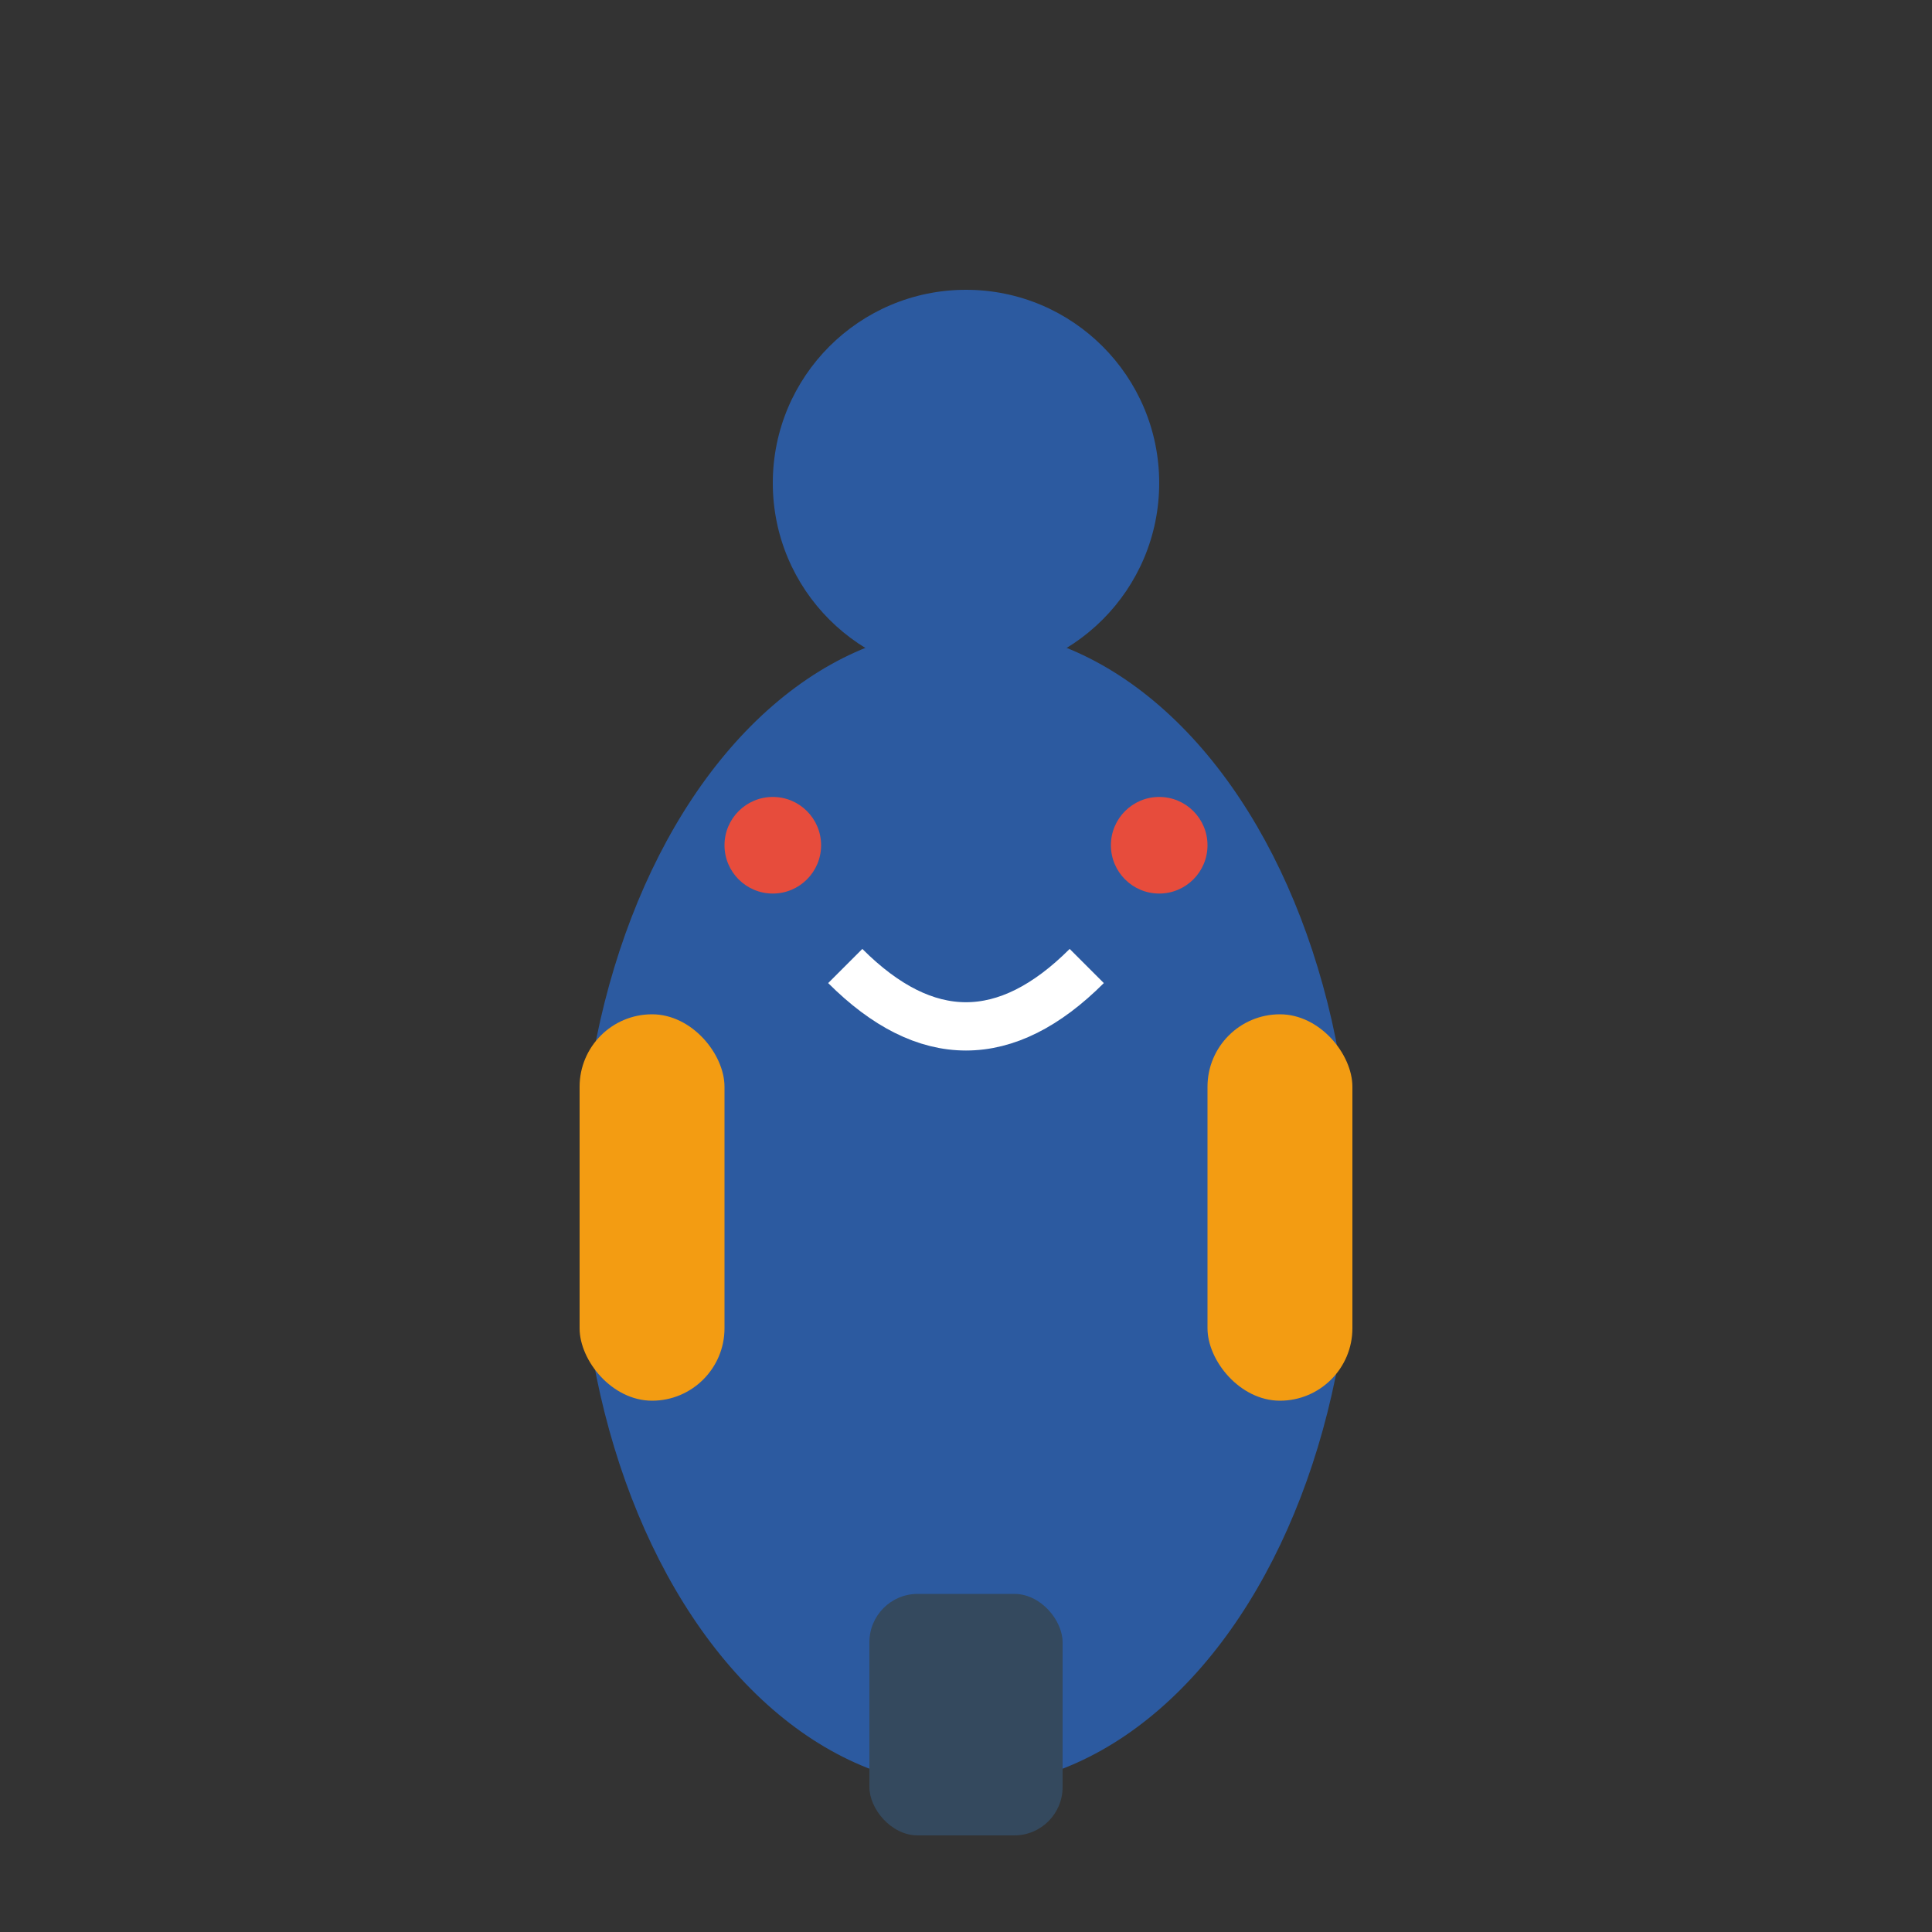 <svg width="80" height="80" viewBox="0 0 80 80" fill="none" xmlns="http://www.w3.org/2000/svg">
<rect x="0" y="0" width="80" height="80" fill="#333333" stroke="none"/>
<circle cx="40" cy="20" r="8" fill="#2c5aa0"/>
<ellipse cx="40" cy="50" rx="16" ry="24" fill="#2c5aa0"/>
<rect x="24" y="42" width="6" height="16" rx="3" fill="#f39c12"/>
<rect x="50" y="42" width="6" height="16" rx="3" fill="#f39c12"/>
<rect x="36" y="66" width="8" height="10" rx="2" fill="#34495e"/>
<circle cx="32" cy="35" r="2" fill="#e74c3c"/>
<circle cx="48" cy="35" r="2" fill="#e74c3c"/>
<path d="M35 40 Q40 45 45 40" stroke="white" stroke-width="2" fill="none"/>
</svg>